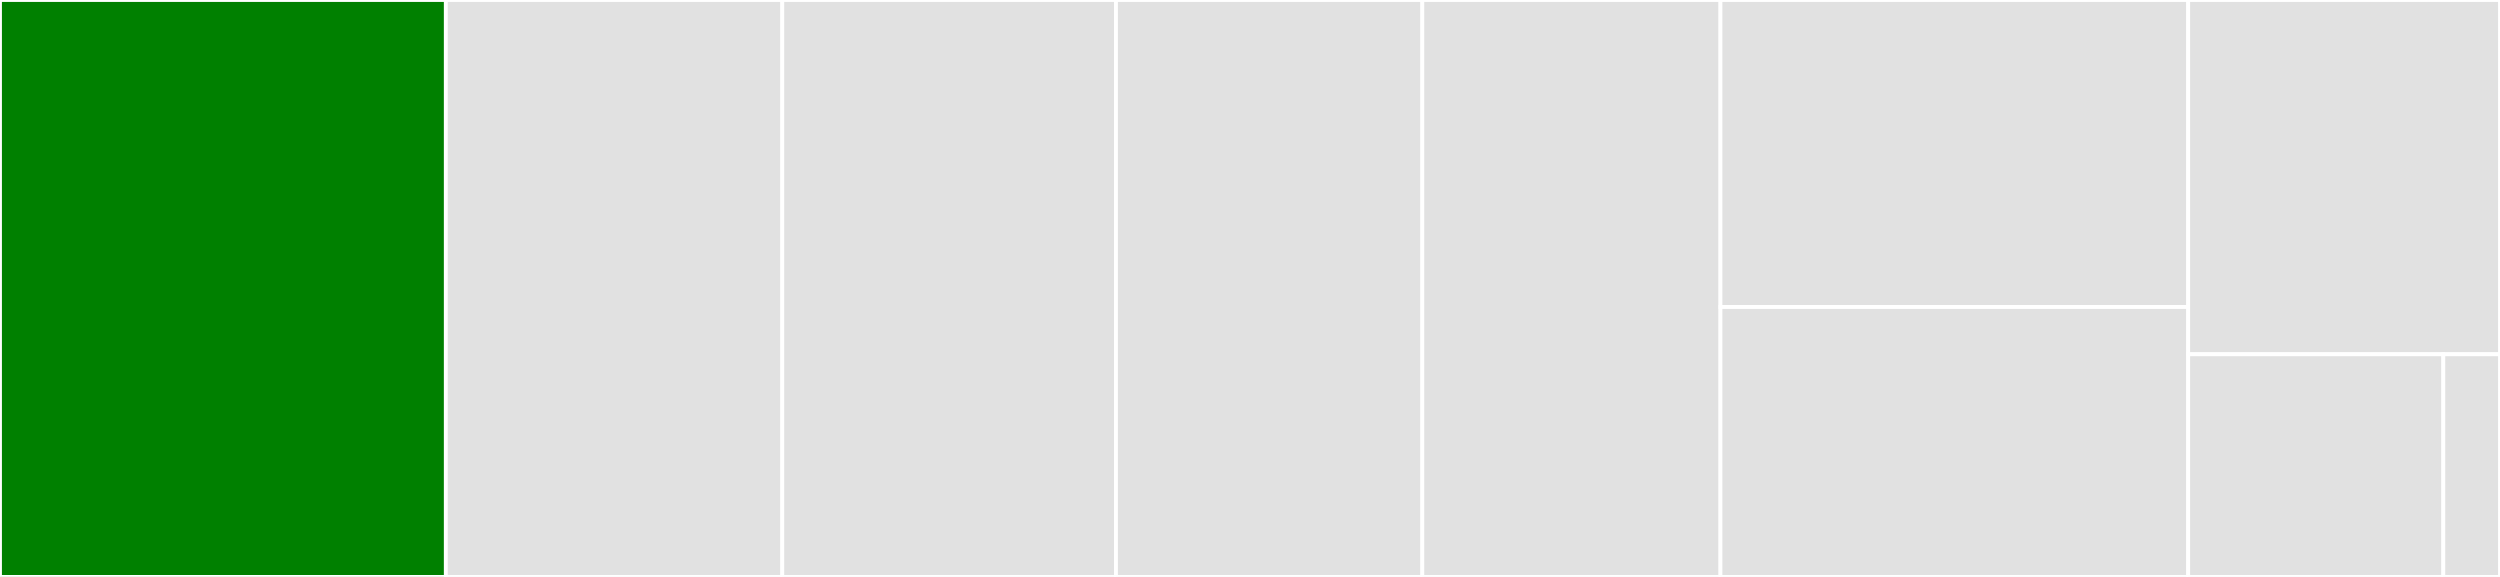 <svg baseProfile="full" width="650" height="150" viewBox="0 0 650 150" version="1.1"
xmlns="http://www.w3.org/2000/svg" xmlns:ev="http://www.w3.org/2001/xml-events"
xmlns:xlink="http://www.w3.org/1999/xlink">

<rect x="0" y="0" width="650" height="150" fill="#333333" stroke="none"/>

<style>rect.s{mask:url(#mask);}</style>
<defs>
  <pattern id="white" width="4" height="4" patternUnits="userSpaceOnUse" patternTransform="rotate(45)">
    <rect width="2" height="2" transform="translate(0,0)" fill="white"></rect>
  </pattern>
  <mask id="mask">
    <rect x="0" y="0" width="100%" height="100%" fill="url(#white)"></rect>
  </mask>
</defs>

<rect x="0" y="0" width="115.919" height="150.0" fill="green" stroke="white" stroke-width="1" class=" tooltipped" data-content="icons.py"><title>icons.py</title></rect>
<rect x="115.919" y="0" width="87.473" height="150.0" fill="#e1e1e1" stroke="white" stroke-width="1" class=" tooltipped" data-content="tabs.py"><title>tabs.py</title></rect>
<rect x="203.392" y="0" width="86.761" height="150.0" fill="#e1e1e1" stroke="white" stroke-width="1" class=" tooltipped" data-content="cards.py"><title>cards.py</title></rect>
<rect x="290.153" y="0" width="79.65" height="150.0" fill="#e1e1e1" stroke="white" stroke-width="1" class=" tooltipped" data-content="badges_buttons.py"><title>badges_buttons.py</title></rect>
<rect x="369.803" y="0" width="77.516" height="150.0" fill="#e1e1e1" stroke="white" stroke-width="1" class=" tooltipped" data-content="extension.py"><title>extension.py</title></rect>
<rect x="447.319" y="0" width="121.608" height="79.825" fill="#e1e1e1" stroke="white" stroke-width="1" class=" tooltipped" data-content="grids.py"><title>grids.py</title></rect>
<rect x="447.319" y="79.825" width="121.608" height="70.175" fill="#e1e1e1" stroke="white" stroke-width="1" class=" tooltipped" data-content="article_info.py"><title>article_info.py</title></rect>
<rect x="568.928" y="0" width="81.072" height="92.105" fill="#e1e1e1" stroke="white" stroke-width="1" class=" tooltipped" data-content="dropdown.py"><title>dropdown.py</title></rect>
<rect x="568.928" y="92.105" width="66.332" height="57.895" fill="#e1e1e1" stroke="white" stroke-width="1" class=" tooltipped" data-content="shared.py"><title>shared.py</title></rect>
<rect x="635.26" y="92.105" width="14.74" height="57.895" fill="#e1e1e1" stroke="white" stroke-width="1" class=" tooltipped" data-content="__init__.py"><title>__init__.py</title></rect>
</svg>